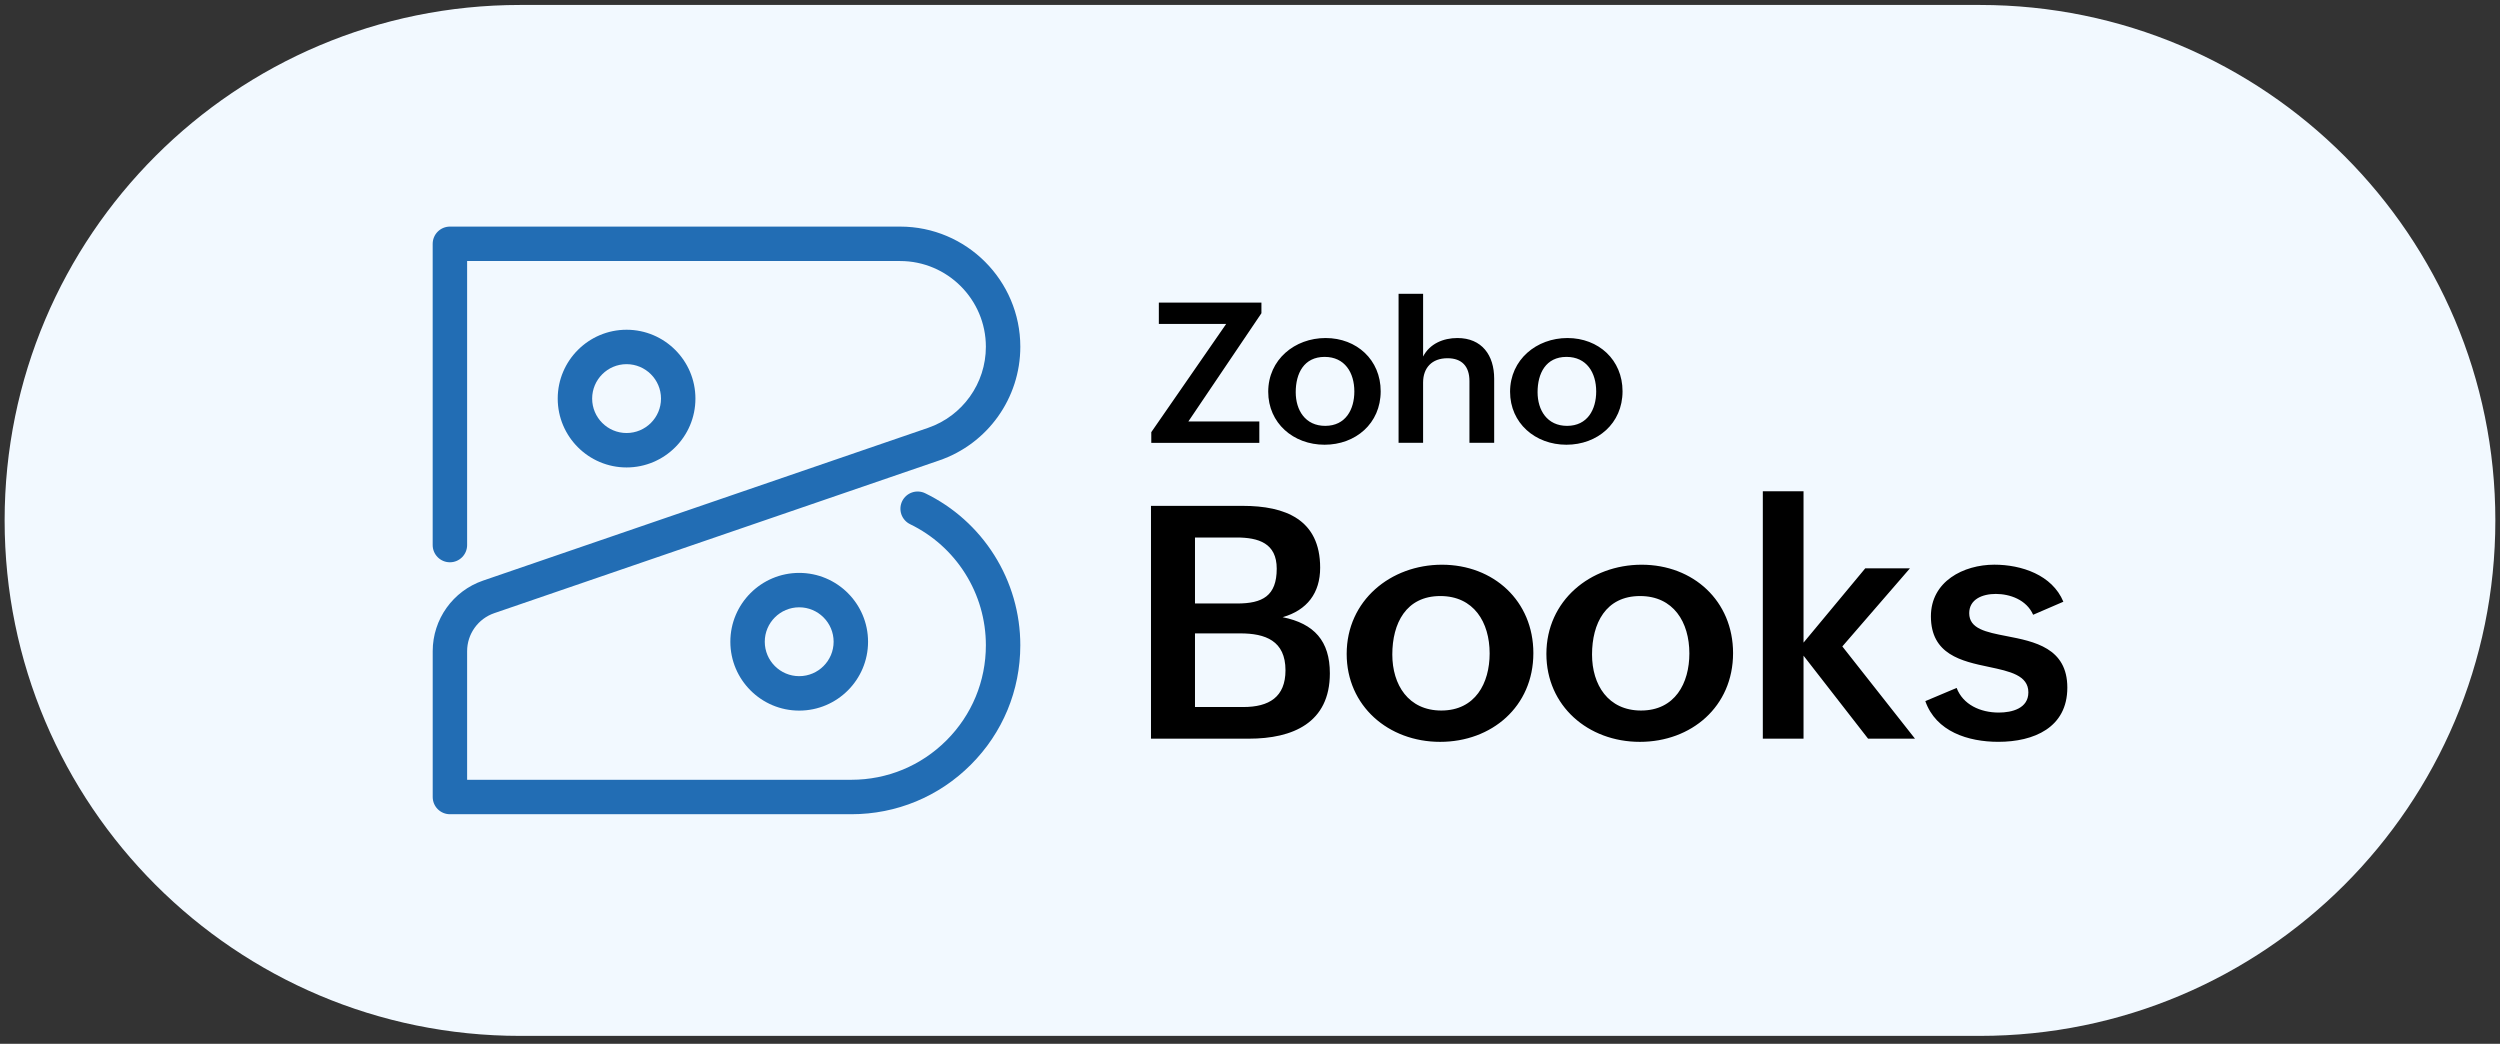 <svg width="194" height="81" viewBox="0 0 194 81" fill="none" xmlns="http://www.w3.org/2000/svg">
<rect x="0" y="0" width="194" height="81" fill="#333333" stroke="none"/>
<path d="M0.359 40.385C0.359 18.293 18.268 0.385 40.359 0.385H153.639C175.731 0.385 193.639 18.293 193.639 40.385C193.639 62.476 175.731 80.385 153.639 80.385H40.359C18.268 80.385 0.359 62.476 0.359 40.385Z" fill="#F2F9FF"/>
<path d="M89.314 39.255H96.434C99.728 39.255 102.444 40.304 102.444 44.056C102.444 46.018 101.431 47.35 99.532 47.894C101.988 48.388 103.197 49.745 103.197 52.25C103.197 56.099 100.31 57.321 96.917 57.321H89.316V39.255H89.314ZM96.002 46.831C97.964 46.831 99.074 46.251 99.074 44.128C99.074 42.153 97.667 41.71 95.953 41.71H92.731V46.831H96.002ZM96.483 54.865C98.481 54.865 99.754 54.088 99.754 52.014C99.754 49.718 98.186 49.151 96.249 49.151H92.731V54.863H96.483V54.865ZM111.894 43.822C115.904 43.822 118.989 46.635 118.989 50.682C118.989 54.841 115.743 57.568 111.757 57.568C107.735 57.568 104.502 54.778 104.502 50.743C104.502 46.597 107.921 43.822 111.894 43.822ZM115.596 50.707C115.596 48.276 114.361 46.253 111.77 46.253C109.105 46.253 108.043 48.375 108.043 50.794C108.043 53.138 109.29 55.137 111.844 55.137C114.485 55.137 115.596 53.014 115.596 50.707ZM127.392 43.822C131.401 43.822 134.486 46.635 134.486 50.682C134.486 54.841 131.241 57.568 127.255 57.568C123.233 57.568 120 54.778 120 50.743C120.001 46.597 123.418 43.822 127.392 43.822ZM131.095 50.707C131.095 48.276 129.86 46.253 127.269 46.253C124.604 46.253 123.542 48.375 123.542 50.794C123.542 53.138 124.789 55.137 127.343 55.137C129.983 55.137 131.095 53.014 131.095 50.707ZM136.795 38.12H139.954V49.868L144.742 44.105H148.209L142.965 50.163L148.603 57.321H144.963L139.954 50.88V57.321H136.795V38.12ZM151.835 53.383C152.328 54.679 153.673 55.295 155.105 55.295C156.129 55.295 157.401 54.975 157.401 53.728C157.401 52.407 155.97 52.099 154.341 51.753C152.218 51.308 149.838 50.791 149.838 47.828C149.838 45.114 152.368 43.819 154.761 43.819C156.858 43.819 159.252 44.608 160.117 46.694L157.772 47.706C157.253 46.532 155.958 46.089 154.873 46.089C153.824 46.089 152.811 46.509 152.811 47.583C152.811 48.792 154.107 49.051 155.698 49.36C157.857 49.779 160.425 50.273 160.425 53.358C160.425 56.468 157.821 57.566 155.069 57.566C152.737 57.566 150.232 56.777 149.405 54.407L151.835 53.383ZM89.338 33.538L95.151 25.138H89.926V23.481H97.887V24.306L92.216 32.706H97.724V34.364H89.34V33.538H89.338ZM102.867 26.231C105.282 26.231 107.141 27.926 107.141 30.363C107.141 32.868 105.186 34.511 102.785 34.511C100.362 34.511 98.414 32.832 98.414 30.401C98.414 27.902 100.474 26.231 102.867 26.231ZM105.097 30.378C105.097 28.914 104.353 27.695 102.793 27.695C101.188 27.695 100.548 28.973 100.548 30.431C100.548 31.843 101.298 33.047 102.837 33.047C104.428 33.046 105.097 31.767 105.097 30.378ZM108.531 22.797H110.433V27.665C110.946 26.676 111.995 26.231 113.094 26.231C114.996 26.231 115.948 27.569 115.948 29.382V34.362H114.029V29.568C114.029 28.423 113.435 27.799 112.327 27.799C111.108 27.799 110.432 28.549 110.432 29.687V34.362H108.529V22.797H108.531ZM121.635 26.231C124.05 26.231 125.909 27.926 125.909 30.363C125.909 32.868 123.954 34.511 121.553 34.511C119.13 34.511 117.182 32.832 117.182 30.401C117.184 27.902 119.242 26.231 121.635 26.231ZM123.865 30.378C123.865 28.914 123.121 27.695 121.561 27.695C119.956 27.695 119.316 28.973 119.316 30.431C119.316 31.843 120.066 33.047 121.605 33.047C123.197 33.046 123.865 31.767 123.865 30.378Z" fill="black"/>
<path d="M66.065 63.184H34.914C34.56 63.184 34.22 63.043 33.969 62.792C33.719 62.542 33.578 62.202 33.578 61.847V50.529C33.578 48.057 35.149 45.856 37.487 45.054L72.01 33.204C74.698 32.281 76.504 29.751 76.504 26.91C76.504 23.24 73.518 20.256 69.85 20.256H36.249V42.296C36.249 43.033 35.652 43.633 34.913 43.633C34.174 43.633 33.576 43.035 33.576 42.296V18.921C33.576 18.566 33.717 18.226 33.968 17.976C34.218 17.725 34.558 17.584 34.913 17.584H69.852C74.995 17.584 79.177 21.768 79.177 26.91C79.177 30.893 76.646 34.439 72.878 35.731L38.355 47.581C37.74 47.792 37.207 48.189 36.83 48.718C36.452 49.246 36.249 49.88 36.249 50.529V60.511H66.064C68.853 60.511 71.474 59.424 73.446 57.453C75.418 55.481 76.504 52.859 76.504 50.07C76.504 48.097 75.948 46.17 74.896 44.502C73.858 42.853 72.378 41.528 70.625 40.678C70.467 40.601 70.326 40.495 70.21 40.363C70.093 40.232 70.004 40.079 69.946 39.914C69.889 39.748 69.865 39.573 69.875 39.398C69.886 39.222 69.93 39.051 70.007 38.893C70.084 38.736 70.191 38.594 70.322 38.478C70.453 38.361 70.606 38.272 70.772 38.215C70.937 38.157 71.113 38.133 71.288 38.144C71.463 38.154 71.634 38.199 71.792 38.275C73.993 39.343 75.847 41.004 77.155 43.079C78.476 45.172 79.177 47.597 79.176 50.072C79.176 53.573 77.812 56.868 75.334 59.344C72.861 61.819 69.567 63.184 66.065 63.184Z" fill="#226DB4"/>
<path d="M48.622 36.274C45.676 36.274 43.279 33.878 43.279 30.931C43.279 27.984 45.676 25.588 48.622 25.588C51.569 25.588 53.965 27.984 53.965 30.931C53.965 33.878 51.569 36.274 48.622 36.274ZM48.622 28.259C47.149 28.259 45.951 29.458 45.951 30.931C45.951 32.404 47.149 33.602 48.622 33.602C50.096 33.602 51.294 32.404 51.294 30.931C51.294 29.458 50.096 28.259 48.622 28.259ZM62.018 55.143C59.071 55.143 56.675 52.747 56.675 49.8C56.675 46.853 59.071 44.457 62.018 44.457C64.964 44.457 67.361 46.853 67.361 49.8C67.361 52.747 64.964 55.143 62.018 55.143ZM62.018 47.127C60.544 47.127 59.346 48.325 59.346 49.798C59.346 51.272 60.544 52.47 62.018 52.47C63.491 52.47 64.689 51.272 64.689 49.798C64.689 48.325 63.491 47.127 62.018 47.127Z" fill="#226DB4"/>
</svg>
